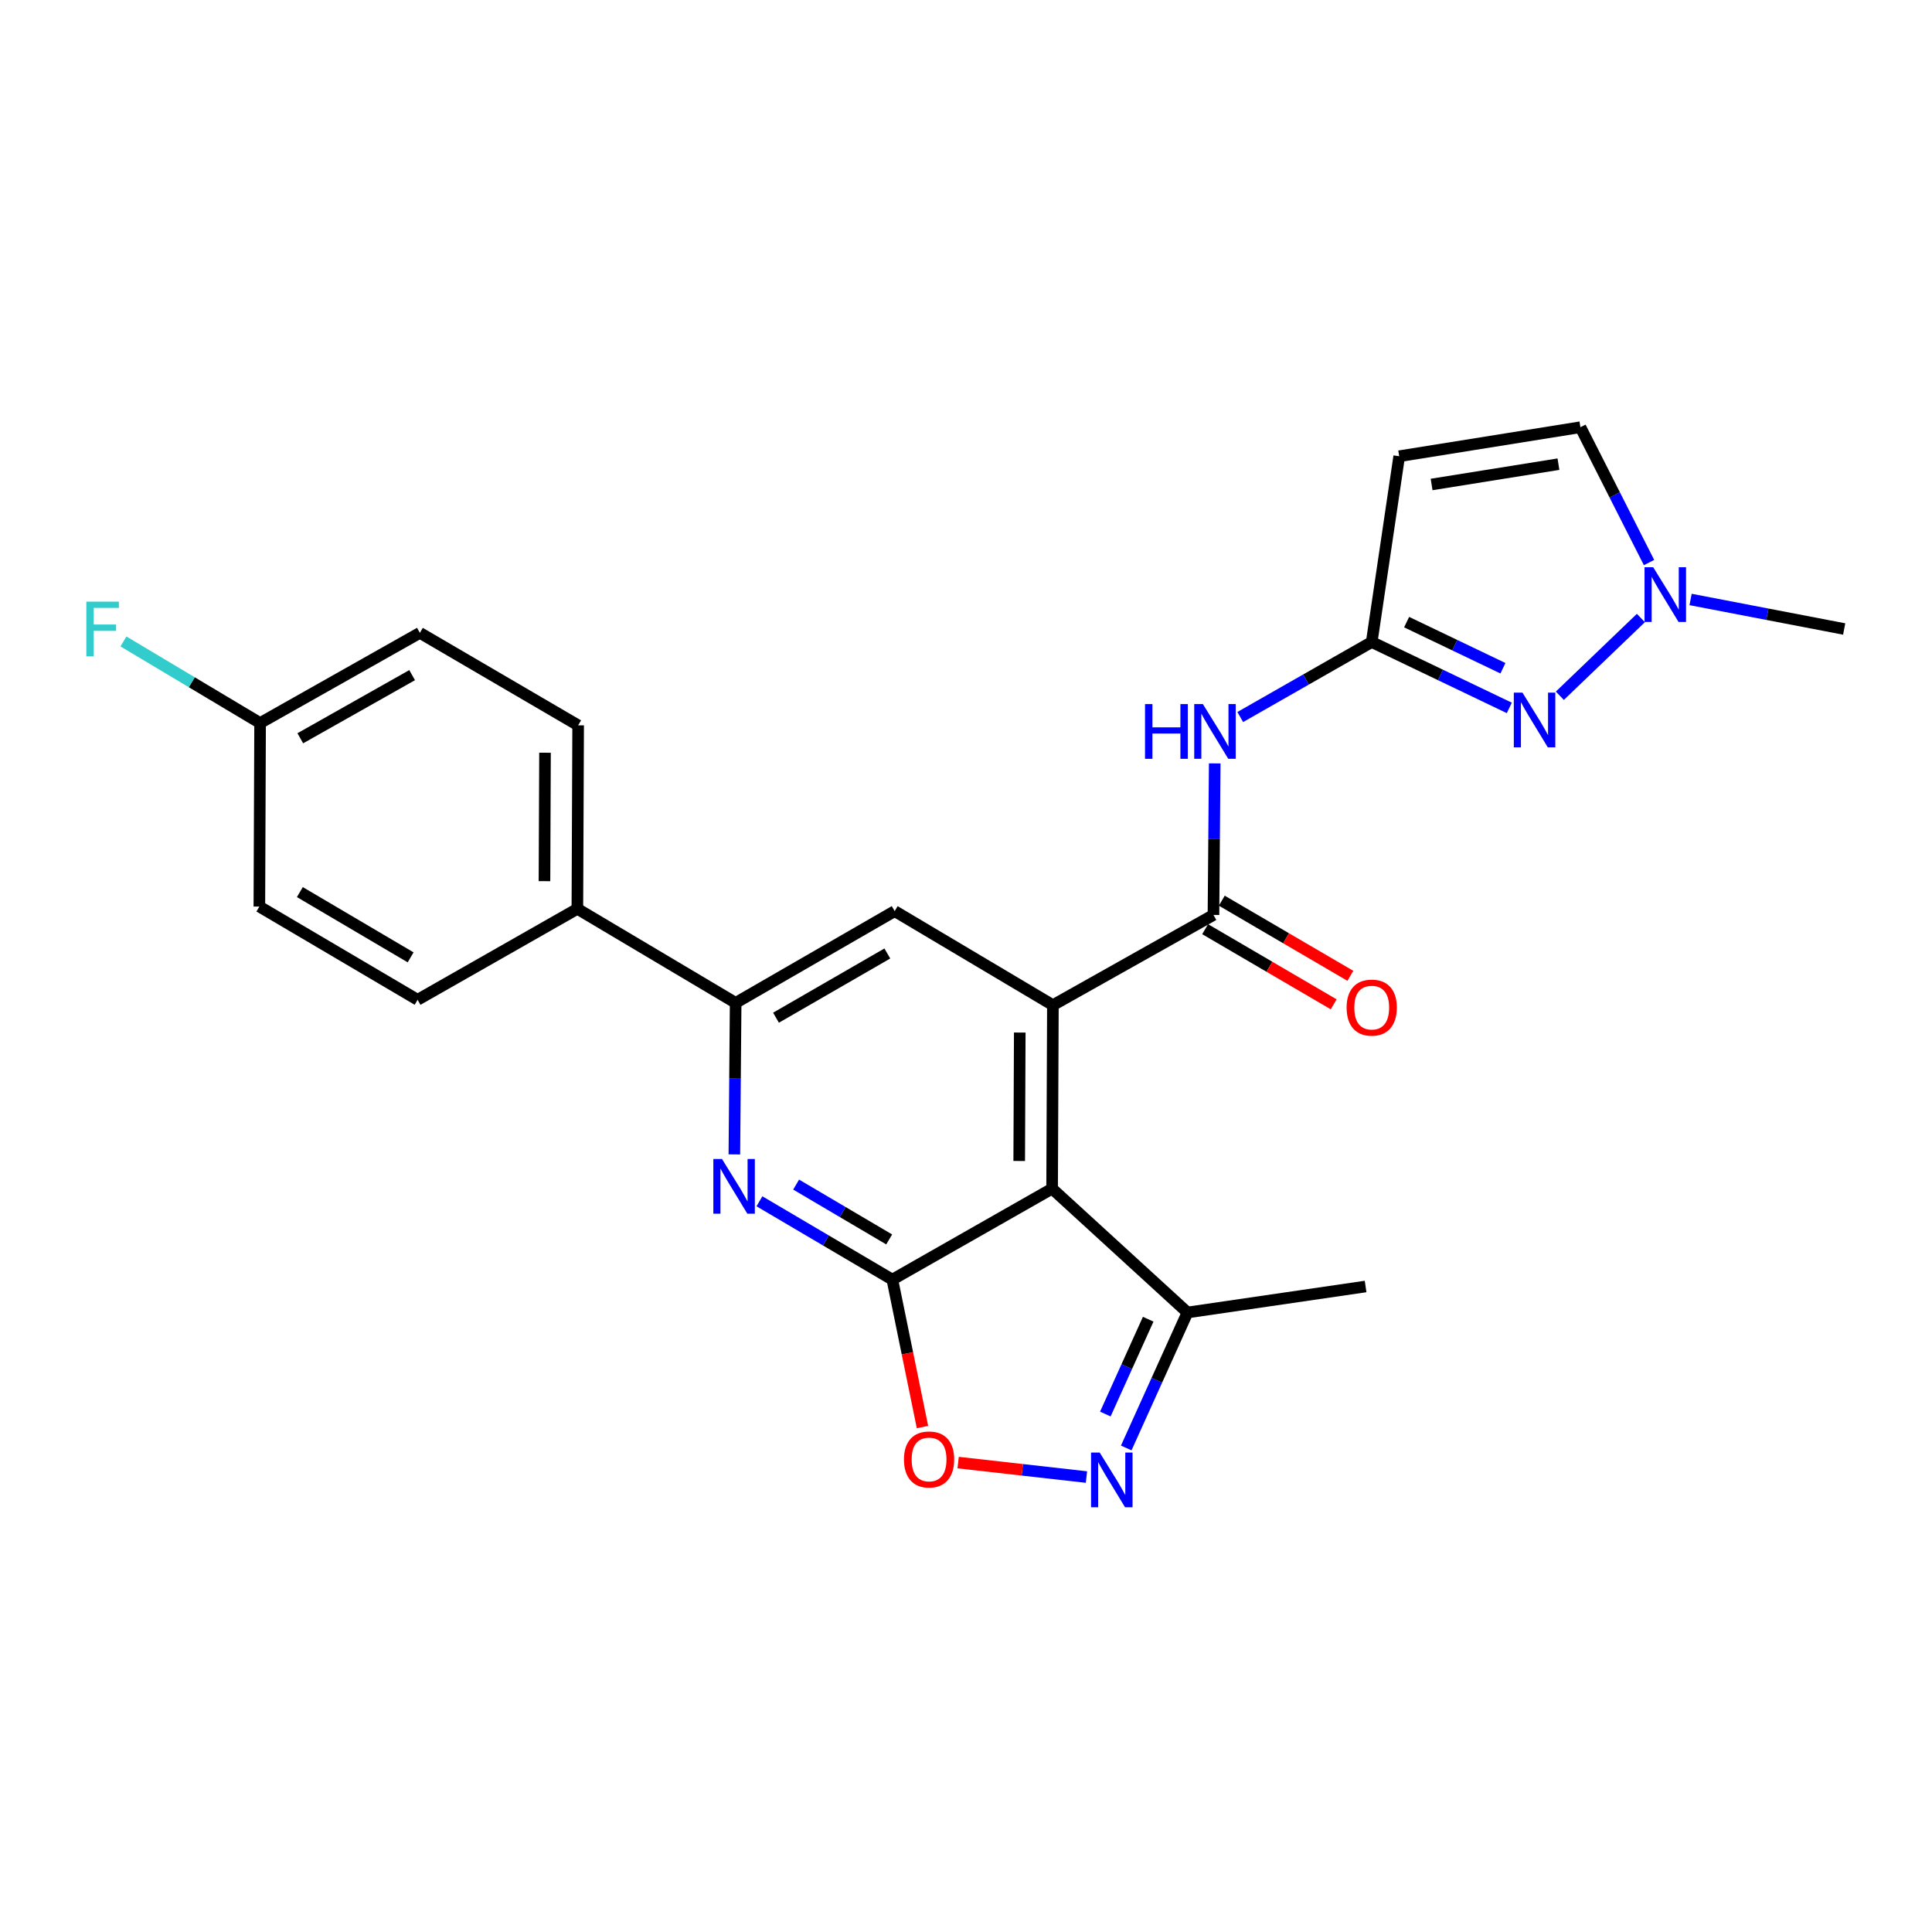 <?xml version='1.0' encoding='iso-8859-1'?>
<svg version='1.1' baseProfile='full'
              xmlns='http://www.w3.org/2000/svg'
                      xmlns:rdkit='http://www.rdkit.org/xml'
                      xmlns:xlink='http://www.w3.org/1999/xlink'
                  xml:space='preserve'
width='1000px' height='1000px' viewBox='0 0 1000 1000'>
<!-- END OF HEADER -->
<rect style='opacity:1.0;fill:#FFFFFF;stroke:none' width='1000' height='1000' x='0' y='0'> </rect>
<path class='bond-0' d='M 461.878,662.328 L 544.57,615.243' style='fill:none;fill-rule:evenodd;stroke:#000000;stroke-width:6px;stroke-linecap:butt;stroke-linejoin:miter;stroke-opacity:1' />
<path class='bond-3' d='M 461.878,662.328 L 427.48,642.057' style='fill:none;fill-rule:evenodd;stroke:#000000;stroke-width:6px;stroke-linecap:butt;stroke-linejoin:miter;stroke-opacity:1' />
<path class='bond-3' d='M 427.48,642.057 L 393.082,621.786' style='fill:none;fill-rule:evenodd;stroke:#0000FF;stroke-width:6px;stroke-linecap:butt;stroke-linejoin:miter;stroke-opacity:1' />
<path class='bond-3' d='M 460.236,641.523 L 436.157,627.333' style='fill:none;fill-rule:evenodd;stroke:#000000;stroke-width:6px;stroke-linecap:butt;stroke-linejoin:miter;stroke-opacity:1' />
<path class='bond-3' d='M 436.157,627.333 L 412.078,613.143' style='fill:none;fill-rule:evenodd;stroke:#0000FF;stroke-width:6px;stroke-linecap:butt;stroke-linejoin:miter;stroke-opacity:1' />
<path class='bond-7' d='M 461.878,662.328 L 469.677,700.484' style='fill:none;fill-rule:evenodd;stroke:#000000;stroke-width:6px;stroke-linecap:butt;stroke-linejoin:miter;stroke-opacity:1' />
<path class='bond-7' d='M 469.677,700.484 L 477.475,738.639' style='fill:none;fill-rule:evenodd;stroke:#FF0000;stroke-width:6px;stroke-linecap:butt;stroke-linejoin:miter;stroke-opacity:1' />
<path class='bond-1' d='M 544.57,615.243 L 544.978,520.274' style='fill:none;fill-rule:evenodd;stroke:#000000;stroke-width:6px;stroke-linecap:butt;stroke-linejoin:miter;stroke-opacity:1' />
<path class='bond-1' d='M 527.54,600.924 L 527.826,534.445' style='fill:none;fill-rule:evenodd;stroke:#000000;stroke-width:6px;stroke-linecap:butt;stroke-linejoin:miter;stroke-opacity:1' />
<path class='bond-13' d='M 544.57,615.243 L 614.634,679.343' style='fill:none;fill-rule:evenodd;stroke:#000000;stroke-width:6px;stroke-linecap:butt;stroke-linejoin:miter;stroke-opacity:1' />
<path class='bond-2' d='M 544.978,520.274 L 628.088,473.568' style='fill:none;fill-rule:evenodd;stroke:#000000;stroke-width:6px;stroke-linecap:butt;stroke-linejoin:miter;stroke-opacity:1' />
<path class='bond-26' d='M 544.978,520.274 L 463.084,471.593' style='fill:none;fill-rule:evenodd;stroke:#000000;stroke-width:6px;stroke-linecap:butt;stroke-linejoin:miter;stroke-opacity:1' />
<path class='bond-8' d='M 628.088,473.568 L 628.414,434.35' style='fill:none;fill-rule:evenodd;stroke:#000000;stroke-width:6px;stroke-linecap:butt;stroke-linejoin:miter;stroke-opacity:1' />
<path class='bond-8' d='M 628.414,434.35 L 628.739,395.133' style='fill:none;fill-rule:evenodd;stroke:#0000FF;stroke-width:6px;stroke-linecap:butt;stroke-linejoin:miter;stroke-opacity:1' />
<path class='bond-16' d='M 623.776,480.945 L 657.046,500.394' style='fill:none;fill-rule:evenodd;stroke:#000000;stroke-width:6px;stroke-linecap:butt;stroke-linejoin:miter;stroke-opacity:1' />
<path class='bond-16' d='M 657.046,500.394 L 690.317,519.843' style='fill:none;fill-rule:evenodd;stroke:#FF0000;stroke-width:6px;stroke-linecap:butt;stroke-linejoin:miter;stroke-opacity:1' />
<path class='bond-16' d='M 632.401,466.19 L 665.671,485.639' style='fill:none;fill-rule:evenodd;stroke:#000000;stroke-width:6px;stroke-linecap:butt;stroke-linejoin:miter;stroke-opacity:1' />
<path class='bond-16' d='M 665.671,485.639 L 698.942,505.088' style='fill:none;fill-rule:evenodd;stroke:#FF0000;stroke-width:6px;stroke-linecap:butt;stroke-linejoin:miter;stroke-opacity:1' />
<path class='bond-9' d='M 380.105,597.521 L 380.438,558.304' style='fill:none;fill-rule:evenodd;stroke:#0000FF;stroke-width:6px;stroke-linecap:butt;stroke-linejoin:miter;stroke-opacity:1' />
<path class='bond-9' d='M 380.438,558.304 L 380.772,519.087' style='fill:none;fill-rule:evenodd;stroke:#000000;stroke-width:6px;stroke-linecap:butt;stroke-linejoin:miter;stroke-opacity:1' />
<path class='bond-4' d='M 562.347,764.524 L 529.142,760.777' style='fill:none;fill-rule:evenodd;stroke:#0000FF;stroke-width:6px;stroke-linecap:butt;stroke-linejoin:miter;stroke-opacity:1' />
<path class='bond-4' d='M 529.142,760.777 L 495.936,757.03' style='fill:none;fill-rule:evenodd;stroke:#FF0000;stroke-width:6px;stroke-linecap:butt;stroke-linejoin:miter;stroke-opacity:1' />
<path class='bond-25' d='M 582.941,749.467 L 598.787,714.405' style='fill:none;fill-rule:evenodd;stroke:#0000FF;stroke-width:6px;stroke-linecap:butt;stroke-linejoin:miter;stroke-opacity:1' />
<path class='bond-25' d='M 598.787,714.405 L 614.634,679.343' style='fill:none;fill-rule:evenodd;stroke:#000000;stroke-width:6px;stroke-linecap:butt;stroke-linejoin:miter;stroke-opacity:1' />
<path class='bond-25' d='M 572.121,731.909 L 583.213,707.366' style='fill:none;fill-rule:evenodd;stroke:#0000FF;stroke-width:6px;stroke-linecap:butt;stroke-linejoin:miter;stroke-opacity:1' />
<path class='bond-25' d='M 583.213,707.366 L 594.306,682.823' style='fill:none;fill-rule:evenodd;stroke:#000000;stroke-width:6px;stroke-linecap:butt;stroke-linejoin:miter;stroke-opacity:1' />
<path class='bond-5' d='M 710.002,332.31 L 675.976,351.724' style='fill:none;fill-rule:evenodd;stroke:#000000;stroke-width:6px;stroke-linecap:butt;stroke-linejoin:miter;stroke-opacity:1' />
<path class='bond-5' d='M 675.976,351.724 L 641.951,371.138' style='fill:none;fill-rule:evenodd;stroke:#0000FF;stroke-width:6px;stroke-linecap:butt;stroke-linejoin:miter;stroke-opacity:1' />
<path class='bond-6' d='M 710.002,332.31 L 745.607,349.361' style='fill:none;fill-rule:evenodd;stroke:#000000;stroke-width:6px;stroke-linecap:butt;stroke-linejoin:miter;stroke-opacity:1' />
<path class='bond-6' d='M 745.607,349.361 L 781.212,366.412' style='fill:none;fill-rule:evenodd;stroke:#0000FF;stroke-width:6px;stroke-linecap:butt;stroke-linejoin:miter;stroke-opacity:1' />
<path class='bond-6' d='M 728.065,322.011 L 752.989,333.946' style='fill:none;fill-rule:evenodd;stroke:#000000;stroke-width:6px;stroke-linecap:butt;stroke-linejoin:miter;stroke-opacity:1' />
<path class='bond-6' d='M 752.989,333.946 L 777.913,345.882' style='fill:none;fill-rule:evenodd;stroke:#0000FF;stroke-width:6px;stroke-linecap:butt;stroke-linejoin:miter;stroke-opacity:1' />
<path class='bond-10' d='M 710.002,332.31 L 724.225,236.145' style='fill:none;fill-rule:evenodd;stroke:#000000;stroke-width:6px;stroke-linecap:butt;stroke-linejoin:miter;stroke-opacity:1' />
<path class='bond-12' d='M 807.373,360.122 L 849.319,319.883' style='fill:none;fill-rule:evenodd;stroke:#0000FF;stroke-width:6px;stroke-linecap:butt;stroke-linejoin:miter;stroke-opacity:1' />
<path class='bond-11' d='M 380.772,519.087 L 463.084,471.593' style='fill:none;fill-rule:evenodd;stroke:#000000;stroke-width:6px;stroke-linecap:butt;stroke-linejoin:miter;stroke-opacity:1' />
<path class='bond-11' d='M 401.66,526.766 L 459.279,493.52' style='fill:none;fill-rule:evenodd;stroke:#000000;stroke-width:6px;stroke-linecap:butt;stroke-linejoin:miter;stroke-opacity:1' />
<path class='bond-15' d='M 380.772,519.087 L 298.849,470.406' style='fill:none;fill-rule:evenodd;stroke:#000000;stroke-width:6px;stroke-linecap:butt;stroke-linejoin:miter;stroke-opacity:1' />
<path class='bond-14' d='M 724.225,236.145 L 818.017,221.124' style='fill:none;fill-rule:evenodd;stroke:#000000;stroke-width:6px;stroke-linecap:butt;stroke-linejoin:miter;stroke-opacity:1' />
<path class='bond-14' d='M 740.997,250.768 L 806.651,240.253' style='fill:none;fill-rule:evenodd;stroke:#000000;stroke-width:6px;stroke-linecap:butt;stroke-linejoin:miter;stroke-opacity:1' />
<path class='bond-23' d='M 875.047,310.284 L 914.796,317.926' style='fill:none;fill-rule:evenodd;stroke:#0000FF;stroke-width:6px;stroke-linecap:butt;stroke-linejoin:miter;stroke-opacity:1' />
<path class='bond-23' d='M 914.796,317.926 L 954.545,325.569' style='fill:none;fill-rule:evenodd;stroke:#000000;stroke-width:6px;stroke-linecap:butt;stroke-linejoin:miter;stroke-opacity:1' />
<path class='bond-28' d='M 853.539,291.177 L 835.778,256.151' style='fill:none;fill-rule:evenodd;stroke:#0000FF;stroke-width:6px;stroke-linecap:butt;stroke-linejoin:miter;stroke-opacity:1' />
<path class='bond-28' d='M 835.778,256.151 L 818.017,221.124' style='fill:none;fill-rule:evenodd;stroke:#000000;stroke-width:6px;stroke-linecap:butt;stroke-linejoin:miter;stroke-opacity:1' />
<path class='bond-24' d='M 614.634,679.343 L 706.83,665.889' style='fill:none;fill-rule:evenodd;stroke:#000000;stroke-width:6px;stroke-linecap:butt;stroke-linejoin:miter;stroke-opacity:1' />
<path class='bond-17' d='M 298.849,470.406 L 299.248,375.437' style='fill:none;fill-rule:evenodd;stroke:#000000;stroke-width:6px;stroke-linecap:butt;stroke-linejoin:miter;stroke-opacity:1' />
<path class='bond-17' d='M 281.818,456.089 L 282.097,389.61' style='fill:none;fill-rule:evenodd;stroke:#000000;stroke-width:6px;stroke-linecap:butt;stroke-linejoin:miter;stroke-opacity:1' />
<path class='bond-18' d='M 298.849,470.406 L 216.147,517.492' style='fill:none;fill-rule:evenodd;stroke:#000000;stroke-width:6px;stroke-linecap:butt;stroke-linejoin:miter;stroke-opacity:1' />
<path class='bond-21' d='M 299.248,375.437 L 217.325,327.563' style='fill:none;fill-rule:evenodd;stroke:#000000;stroke-width:6px;stroke-linecap:butt;stroke-linejoin:miter;stroke-opacity:1' />
<path class='bond-20' d='M 216.147,517.492 L 134.243,469.228' style='fill:none;fill-rule:evenodd;stroke:#000000;stroke-width:6px;stroke-linecap:butt;stroke-linejoin:miter;stroke-opacity:1' />
<path class='bond-20' d='M 212.538,495.527 L 155.206,461.743' style='fill:none;fill-rule:evenodd;stroke:#000000;stroke-width:6px;stroke-linecap:butt;stroke-linejoin:miter;stroke-opacity:1' />
<path class='bond-19' d='M 134.623,374.25 L 134.243,469.228' style='fill:none;fill-rule:evenodd;stroke:#000000;stroke-width:6px;stroke-linecap:butt;stroke-linejoin:miter;stroke-opacity:1' />
<path class='bond-22' d='M 134.623,374.25 L 99.263,353.132' style='fill:none;fill-rule:evenodd;stroke:#000000;stroke-width:6px;stroke-linecap:butt;stroke-linejoin:miter;stroke-opacity:1' />
<path class='bond-22' d='M 99.263,353.132 L 63.902,332.015' style='fill:none;fill-rule:evenodd;stroke:#33CCCC;stroke-width:6px;stroke-linecap:butt;stroke-linejoin:miter;stroke-opacity:1' />
<path class='bond-27' d='M 134.623,374.25 L 217.325,327.563' style='fill:none;fill-rule:evenodd;stroke:#000000;stroke-width:6px;stroke-linecap:butt;stroke-linejoin:miter;stroke-opacity:1' />
<path class='bond-27' d='M 155.43,382.13 L 213.321,349.449' style='fill:none;fill-rule:evenodd;stroke:#000000;stroke-width:6px;stroke-linecap:butt;stroke-linejoin:miter;stroke-opacity:1' />
<path  class='atom-4' d='M 373.705 599.896
L 382.985 614.896
Q 383.905 616.376, 385.385 619.056
Q 386.865 621.736, 386.945 621.896
L 386.945 599.896
L 390.705 599.896
L 390.705 628.216
L 386.825 628.216
L 376.865 611.816
Q 375.705 609.896, 374.465 607.696
Q 373.265 605.496, 372.905 604.816
L 372.905 628.216
L 369.225 628.216
L 369.225 599.896
L 373.705 599.896
' fill='#0000FF'/>
<path  class='atom-5' d='M 569.207 751.844
L 578.487 766.844
Q 579.407 768.324, 580.887 771.004
Q 582.367 773.684, 582.447 773.844
L 582.447 751.844
L 586.207 751.844
L 586.207 780.164
L 582.327 780.164
L 572.367 763.764
Q 571.207 761.844, 569.967 759.644
Q 568.767 757.444, 568.407 756.764
L 568.407 780.164
L 564.727 780.164
L 564.727 751.844
L 569.207 751.844
' fill='#0000FF'/>
<path  class='atom-7' d='M 788.029 358.514
L 797.309 373.514
Q 798.229 374.994, 799.709 377.674
Q 801.189 380.354, 801.269 380.514
L 801.269 358.514
L 805.029 358.514
L 805.029 386.834
L 801.149 386.834
L 791.189 370.434
Q 790.029 368.514, 788.789 366.314
Q 787.589 364.114, 787.229 363.434
L 787.229 386.834
L 783.549 386.834
L 783.549 358.514
L 788.029 358.514
' fill='#0000FF'/>
<path  class='atom-8' d='M 467.887 755.412
Q 467.887 748.612, 471.247 744.812
Q 474.607 741.012, 480.887 741.012
Q 487.167 741.012, 490.527 744.812
Q 493.887 748.612, 493.887 755.412
Q 493.887 762.292, 490.487 766.212
Q 487.087 770.092, 480.887 770.092
Q 474.647 770.092, 471.247 766.212
Q 467.887 762.332, 467.887 755.412
M 480.887 766.892
Q 485.207 766.892, 487.527 764.012
Q 489.887 761.092, 489.887 755.412
Q 489.887 749.852, 487.527 747.052
Q 485.207 744.212, 480.887 744.212
Q 476.567 744.212, 474.207 747.012
Q 471.887 749.812, 471.887 755.412
Q 471.887 761.132, 474.207 764.012
Q 476.567 766.892, 480.887 766.892
' fill='#FF0000'/>
<path  class='atom-9' d='M 592.656 364.439
L 596.496 364.439
L 596.496 376.479
L 610.976 376.479
L 610.976 364.439
L 614.816 364.439
L 614.816 392.759
L 610.976 392.759
L 610.976 379.679
L 596.496 379.679
L 596.496 392.759
L 592.656 392.759
L 592.656 364.439
' fill='#0000FF'/>
<path  class='atom-9' d='M 622.616 364.439
L 631.896 379.439
Q 632.816 380.919, 634.296 383.599
Q 635.776 386.279, 635.856 386.439
L 635.856 364.439
L 639.616 364.439
L 639.616 392.759
L 635.736 392.759
L 625.776 376.359
Q 624.616 374.439, 623.376 372.239
Q 622.176 370.039, 621.816 369.359
L 621.816 392.759
L 618.136 392.759
L 618.136 364.439
L 622.616 364.439
' fill='#0000FF'/>
<path  class='atom-13' d='M 855.69 293.606
L 864.97 308.606
Q 865.89 310.086, 867.37 312.766
Q 868.85 315.446, 868.93 315.606
L 868.93 293.606
L 872.69 293.606
L 872.69 321.926
L 868.81 321.926
L 858.85 305.526
Q 857.69 303.606, 856.45 301.406
Q 855.25 299.206, 854.89 298.526
L 854.89 321.926
L 851.21 321.926
L 851.21 293.606
L 855.69 293.606
' fill='#0000FF'/>
<path  class='atom-17' d='M 697.002 521.531
Q 697.002 514.731, 700.362 510.931
Q 703.722 507.131, 710.002 507.131
Q 716.282 507.131, 719.642 510.931
Q 723.002 514.731, 723.002 521.531
Q 723.002 528.411, 719.602 532.331
Q 716.202 536.211, 710.002 536.211
Q 703.762 536.211, 700.362 532.331
Q 697.002 528.451, 697.002 521.531
M 710.002 533.011
Q 714.322 533.011, 716.642 530.131
Q 719.002 527.211, 719.002 521.531
Q 719.002 515.971, 716.642 513.171
Q 714.322 510.331, 710.002 510.331
Q 705.682 510.331, 703.322 513.131
Q 701.002 515.931, 701.002 521.531
Q 701.002 527.251, 703.322 530.131
Q 705.682 533.011, 710.002 533.011
' fill='#FF0000'/>
<path  class='atom-23' d='M 44.689 311.409
L 61.529 311.409
L 61.529 314.649
L 48.489 314.649
L 48.489 323.249
L 60.089 323.249
L 60.089 326.529
L 48.489 326.529
L 48.489 339.729
L 44.689 339.729
L 44.689 311.409
' fill='#33CCCC'/>
</svg>
